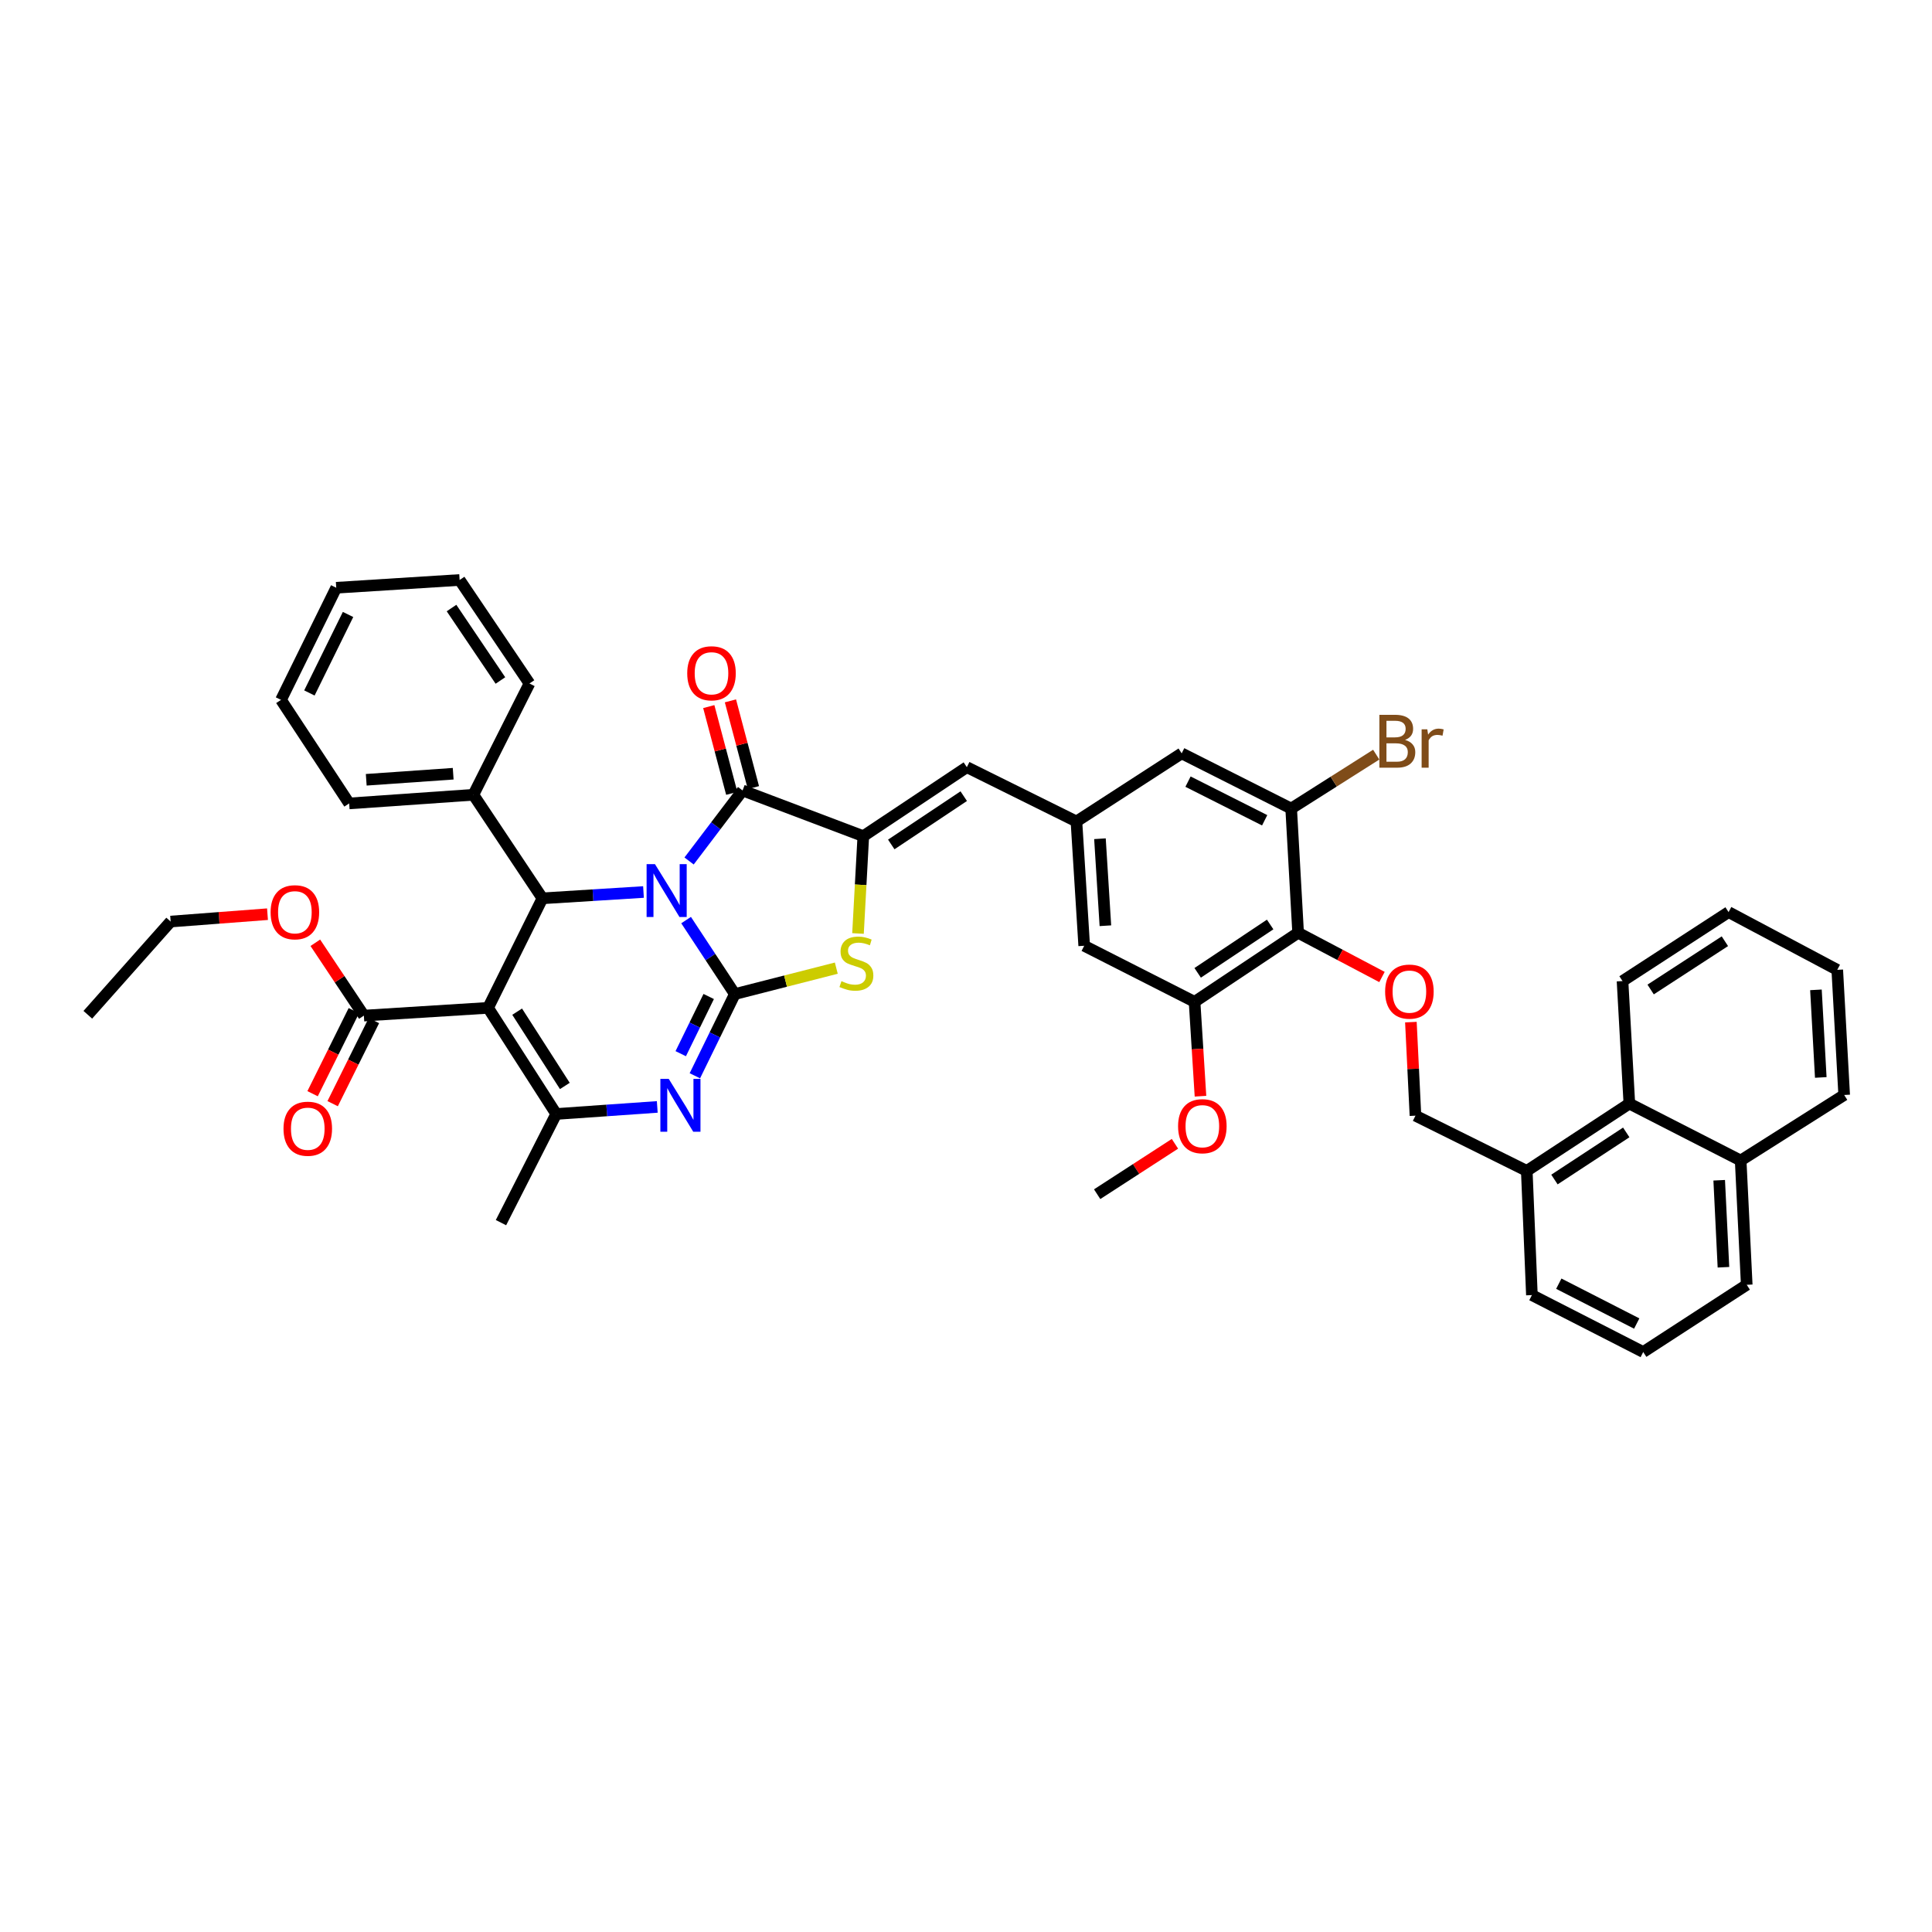 <?xml version='1.0' encoding='iso-8859-1'?>
<svg version='1.1' baseProfile='full'
              xmlns='http://www.w3.org/2000/svg'
                      xmlns:rdkit='http://www.rdkit.org/xml'
                      xmlns:xlink='http://www.w3.org/1999/xlink'
                  xml:space='preserve'
width='1000px' height='1000px' viewBox='0 0 1000 1000'>
<!-- END OF HEADER -->
<rect style='opacity:1.0;fill:#FFFFFF;stroke:none' width='1000' height='1000' x='0' y='0'> </rect>
<path class='bond-0' d='M 355.122,476.238 L 367.732,495.385' style='fill:none;fill-rule:evenodd;stroke:#0000FF;stroke-width:6px;stroke-linecap:butt;stroke-linejoin:miter;stroke-opacity:1' />
<path class='bond-0' d='M 367.732,495.385 L 380.341,514.531' style='fill:none;fill-rule:evenodd;stroke:#000000;stroke-width:6px;stroke-linecap:butt;stroke-linejoin:miter;stroke-opacity:1' />
<path class='bond-2' d='M 356.669,445.646 L 370.515,427.396' style='fill:none;fill-rule:evenodd;stroke:#0000FF;stroke-width:6px;stroke-linecap:butt;stroke-linejoin:miter;stroke-opacity:1' />
<path class='bond-2' d='M 370.515,427.396 L 384.36,409.146' style='fill:none;fill-rule:evenodd;stroke:#000000;stroke-width:6px;stroke-linecap:butt;stroke-linejoin:miter;stroke-opacity:1' />
<path class='bond-4' d='M 333.069,461.703 L 306.917,463.338' style='fill:none;fill-rule:evenodd;stroke:#0000FF;stroke-width:6px;stroke-linecap:butt;stroke-linejoin:miter;stroke-opacity:1' />
<path class='bond-4' d='M 306.917,463.338 L 280.766,464.973' style='fill:none;fill-rule:evenodd;stroke:#000000;stroke-width:6px;stroke-linecap:butt;stroke-linejoin:miter;stroke-opacity:1' />
<path class='bond-3' d='M 380.341,514.531 L 370.001,535.676' style='fill:none;fill-rule:evenodd;stroke:#000000;stroke-width:6px;stroke-linecap:butt;stroke-linejoin:miter;stroke-opacity:1' />
<path class='bond-3' d='M 370.001,535.676 L 359.661,556.82' style='fill:none;fill-rule:evenodd;stroke:#0000FF;stroke-width:6px;stroke-linecap:butt;stroke-linejoin:miter;stroke-opacity:1' />
<path class='bond-3' d='M 366.824,515.781 L 359.585,530.582' style='fill:none;fill-rule:evenodd;stroke:#000000;stroke-width:6px;stroke-linecap:butt;stroke-linejoin:miter;stroke-opacity:1' />
<path class='bond-3' d='M 359.585,530.582 L 352.347,545.383' style='fill:none;fill-rule:evenodd;stroke:#0000FF;stroke-width:6px;stroke-linecap:butt;stroke-linejoin:miter;stroke-opacity:1' />
<path class='bond-7' d='M 380.341,514.531 L 406.605,507.821' style='fill:none;fill-rule:evenodd;stroke:#000000;stroke-width:6px;stroke-linecap:butt;stroke-linejoin:miter;stroke-opacity:1' />
<path class='bond-7' d='M 406.605,507.821 L 432.869,501.11' style='fill:none;fill-rule:evenodd;stroke:#CCCC00;stroke-width:6px;stroke-linecap:butt;stroke-linejoin:miter;stroke-opacity:1' />
<path class='bond-1' d='M 252.631,521.662 L 280.766,464.973' style='fill:none;fill-rule:evenodd;stroke:#000000;stroke-width:6px;stroke-linecap:butt;stroke-linejoin:miter;stroke-opacity:1' />
<path class='bond-6' d='M 252.631,521.662 L 287.896,576.593' style='fill:none;fill-rule:evenodd;stroke:#000000;stroke-width:6px;stroke-linecap:butt;stroke-linejoin:miter;stroke-opacity:1' />
<path class='bond-6' d='M 267.677,523.638 L 292.363,562.089' style='fill:none;fill-rule:evenodd;stroke:#000000;stroke-width:6px;stroke-linecap:butt;stroke-linejoin:miter;stroke-opacity:1' />
<path class='bond-10' d='M 252.631,521.662 L 188.341,525.681' style='fill:none;fill-rule:evenodd;stroke:#000000;stroke-width:6px;stroke-linecap:butt;stroke-linejoin:miter;stroke-opacity:1' />
<path class='bond-5' d='M 384.36,409.146 L 446.847,432.799' style='fill:none;fill-rule:evenodd;stroke:#000000;stroke-width:6px;stroke-linecap:butt;stroke-linejoin:miter;stroke-opacity:1' />
<path class='bond-15' d='M 389.964,407.662 L 384.016,385.21' style='fill:none;fill-rule:evenodd;stroke:#000000;stroke-width:6px;stroke-linecap:butt;stroke-linejoin:miter;stroke-opacity:1' />
<path class='bond-15' d='M 384.016,385.21 L 378.068,362.759' style='fill:none;fill-rule:evenodd;stroke:#FF0000;stroke-width:6px;stroke-linecap:butt;stroke-linejoin:miter;stroke-opacity:1' />
<path class='bond-15' d='M 378.757,410.631 L 372.809,388.179' style='fill:none;fill-rule:evenodd;stroke:#000000;stroke-width:6px;stroke-linecap:butt;stroke-linejoin:miter;stroke-opacity:1' />
<path class='bond-15' d='M 372.809,388.179 L 366.861,365.728' style='fill:none;fill-rule:evenodd;stroke:#FF0000;stroke-width:6px;stroke-linecap:butt;stroke-linejoin:miter;stroke-opacity:1' />
<path class='bond-44' d='M 340.198,572.94 L 314.047,574.767' style='fill:none;fill-rule:evenodd;stroke:#0000FF;stroke-width:6px;stroke-linecap:butt;stroke-linejoin:miter;stroke-opacity:1' />
<path class='bond-44' d='M 314.047,574.767 L 287.896,576.593' style='fill:none;fill-rule:evenodd;stroke:#000000;stroke-width:6px;stroke-linecap:butt;stroke-linejoin:miter;stroke-opacity:1' />
<path class='bond-18' d='M 280.766,464.973 L 245.017,411.375' style='fill:none;fill-rule:evenodd;stroke:#000000;stroke-width:6px;stroke-linecap:butt;stroke-linejoin:miter;stroke-opacity:1' />
<path class='bond-9' d='M 446.847,432.799 L 500.438,397.088' style='fill:none;fill-rule:evenodd;stroke:#000000;stroke-width:6px;stroke-linecap:butt;stroke-linejoin:miter;stroke-opacity:1' />
<path class='bond-9' d='M 461.315,437.09 L 498.829,412.093' style='fill:none;fill-rule:evenodd;stroke:#000000;stroke-width:6px;stroke-linecap:butt;stroke-linejoin:miter;stroke-opacity:1' />
<path class='bond-43' d='M 446.847,432.799 L 445.473,457.983' style='fill:none;fill-rule:evenodd;stroke:#000000;stroke-width:6px;stroke-linecap:butt;stroke-linejoin:miter;stroke-opacity:1' />
<path class='bond-43' d='M 445.473,457.983 L 444.099,483.168' style='fill:none;fill-rule:evenodd;stroke:#CCCC00;stroke-width:6px;stroke-linecap:butt;stroke-linejoin:miter;stroke-opacity:1' />
<path class='bond-26' d='M 287.896,576.593 L 259.304,632.838' style='fill:none;fill-rule:evenodd;stroke:#000000;stroke-width:6px;stroke-linecap:butt;stroke-linejoin:miter;stroke-opacity:1' />
<path class='bond-8' d='M 671.904,482.795 L 618.306,518.551' style='fill:none;fill-rule:evenodd;stroke:#000000;stroke-width:6px;stroke-linecap:butt;stroke-linejoin:miter;stroke-opacity:1' />
<path class='bond-8' d='M 657.43,478.514 L 619.912,503.542' style='fill:none;fill-rule:evenodd;stroke:#000000;stroke-width:6px;stroke-linecap:butt;stroke-linejoin:miter;stroke-opacity:1' />
<path class='bond-13' d='M 671.904,482.795 L 693.608,494.245' style='fill:none;fill-rule:evenodd;stroke:#000000;stroke-width:6px;stroke-linecap:butt;stroke-linejoin:miter;stroke-opacity:1' />
<path class='bond-13' d='M 693.608,494.245 L 715.313,505.694' style='fill:none;fill-rule:evenodd;stroke:#FF0000;stroke-width:6px;stroke-linecap:butt;stroke-linejoin:miter;stroke-opacity:1' />
<path class='bond-46' d='M 671.904,482.795 L 668.31,418.512' style='fill:none;fill-rule:evenodd;stroke:#000000;stroke-width:6px;stroke-linecap:butt;stroke-linejoin:miter;stroke-opacity:1' />
<path class='bond-14' d='M 500.438,397.088 L 557.16,425.198' style='fill:none;fill-rule:evenodd;stroke:#000000;stroke-width:6px;stroke-linecap:butt;stroke-linejoin:miter;stroke-opacity:1' />
<path class='bond-21' d='M 183.149,523.103 L 172.471,544.602' style='fill:none;fill-rule:evenodd;stroke:#000000;stroke-width:6px;stroke-linecap:butt;stroke-linejoin:miter;stroke-opacity:1' />
<path class='bond-21' d='M 172.471,544.602 L 161.793,566.102' style='fill:none;fill-rule:evenodd;stroke:#FF0000;stroke-width:6px;stroke-linecap:butt;stroke-linejoin:miter;stroke-opacity:1' />
<path class='bond-21' d='M 193.533,528.26 L 182.855,549.759' style='fill:none;fill-rule:evenodd;stroke:#000000;stroke-width:6px;stroke-linecap:butt;stroke-linejoin:miter;stroke-opacity:1' />
<path class='bond-21' d='M 182.855,549.759 L 172.177,571.259' style='fill:none;fill-rule:evenodd;stroke:#FF0000;stroke-width:6px;stroke-linecap:butt;stroke-linejoin:miter;stroke-opacity:1' />
<path class='bond-25' d='M 188.341,525.681 L 175.774,506.827' style='fill:none;fill-rule:evenodd;stroke:#000000;stroke-width:6px;stroke-linecap:butt;stroke-linejoin:miter;stroke-opacity:1' />
<path class='bond-25' d='M 175.774,506.827 L 163.208,487.974' style='fill:none;fill-rule:evenodd;stroke:#FF0000;stroke-width:6px;stroke-linecap:butt;stroke-linejoin:miter;stroke-opacity:1' />
<path class='bond-11' d='M 668.31,418.512 L 611.633,389.932' style='fill:none;fill-rule:evenodd;stroke:#000000;stroke-width:6px;stroke-linecap:butt;stroke-linejoin:miter;stroke-opacity:1' />
<path class='bond-11' d='M 654.588,424.577 L 614.914,404.572' style='fill:none;fill-rule:evenodd;stroke:#000000;stroke-width:6px;stroke-linecap:butt;stroke-linejoin:miter;stroke-opacity:1' />
<path class='bond-23' d='M 668.31,418.512 L 690.321,404.557' style='fill:none;fill-rule:evenodd;stroke:#000000;stroke-width:6px;stroke-linecap:butt;stroke-linejoin:miter;stroke-opacity:1' />
<path class='bond-23' d='M 690.321,404.557 L 712.332,390.602' style='fill:none;fill-rule:evenodd;stroke:#7F4C19;stroke-width:6px;stroke-linecap:butt;stroke-linejoin:miter;stroke-opacity:1' />
<path class='bond-12' d='M 618.306,518.551 L 561.179,489.533' style='fill:none;fill-rule:evenodd;stroke:#000000;stroke-width:6px;stroke-linecap:butt;stroke-linejoin:miter;stroke-opacity:1' />
<path class='bond-27' d='M 618.306,518.551 L 619.836,542.973' style='fill:none;fill-rule:evenodd;stroke:#000000;stroke-width:6px;stroke-linecap:butt;stroke-linejoin:miter;stroke-opacity:1' />
<path class='bond-27' d='M 619.836,542.973 L 621.365,567.395' style='fill:none;fill-rule:evenodd;stroke:#FF0000;stroke-width:6px;stroke-linecap:butt;stroke-linejoin:miter;stroke-opacity:1' />
<path class='bond-20' d='M 730.276,529.049 L 731.457,553.259' style='fill:none;fill-rule:evenodd;stroke:#FF0000;stroke-width:6px;stroke-linecap:butt;stroke-linejoin:miter;stroke-opacity:1' />
<path class='bond-20' d='M 731.457,553.259 L 732.638,577.469' style='fill:none;fill-rule:evenodd;stroke:#000000;stroke-width:6px;stroke-linecap:butt;stroke-linejoin:miter;stroke-opacity:1' />
<path class='bond-16' d='M 557.16,425.198 L 611.633,389.932' style='fill:none;fill-rule:evenodd;stroke:#000000;stroke-width:6px;stroke-linecap:butt;stroke-linejoin:miter;stroke-opacity:1' />
<path class='bond-17' d='M 557.16,425.198 L 561.179,489.533' style='fill:none;fill-rule:evenodd;stroke:#000000;stroke-width:6px;stroke-linecap:butt;stroke-linejoin:miter;stroke-opacity:1' />
<path class='bond-17' d='M 569.334,434.125 L 572.148,479.16' style='fill:none;fill-rule:evenodd;stroke:#000000;stroke-width:6px;stroke-linecap:butt;stroke-linejoin:miter;stroke-opacity:1' />
<path class='bond-32' d='M 245.017,411.375 L 180.727,415.852' style='fill:none;fill-rule:evenodd;stroke:#000000;stroke-width:6px;stroke-linecap:butt;stroke-linejoin:miter;stroke-opacity:1' />
<path class='bond-32' d='M 234.568,400.48 L 189.565,403.614' style='fill:none;fill-rule:evenodd;stroke:#000000;stroke-width:6px;stroke-linecap:butt;stroke-linejoin:miter;stroke-opacity:1' />
<path class='bond-33' d='M 245.017,411.375 L 274.048,353.777' style='fill:none;fill-rule:evenodd;stroke:#000000;stroke-width:6px;stroke-linecap:butt;stroke-linejoin:miter;stroke-opacity:1' />
<path class='bond-19' d='M 843.35,571.221 L 790.255,606.049' style='fill:none;fill-rule:evenodd;stroke:#000000;stroke-width:6px;stroke-linecap:butt;stroke-linejoin:miter;stroke-opacity:1' />
<path class='bond-19' d='M 841.745,586.14 L 804.579,610.519' style='fill:none;fill-rule:evenodd;stroke:#000000;stroke-width:6px;stroke-linecap:butt;stroke-linejoin:miter;stroke-opacity:1' />
<path class='bond-24' d='M 843.35,571.221 L 900.967,600.683' style='fill:none;fill-rule:evenodd;stroke:#000000;stroke-width:6px;stroke-linecap:butt;stroke-linejoin:miter;stroke-opacity:1' />
<path class='bond-30' d='M 843.35,571.221 L 839.814,507.8' style='fill:none;fill-rule:evenodd;stroke:#000000;stroke-width:6px;stroke-linecap:butt;stroke-linejoin:miter;stroke-opacity:1' />
<path class='bond-22' d='M 732.638,577.469 L 790.255,606.049' style='fill:none;fill-rule:evenodd;stroke:#000000;stroke-width:6px;stroke-linecap:butt;stroke-linejoin:miter;stroke-opacity:1' />
<path class='bond-29' d='M 790.255,606.049 L 792.909,670.339' style='fill:none;fill-rule:evenodd;stroke:#000000;stroke-width:6px;stroke-linecap:butt;stroke-linejoin:miter;stroke-opacity:1' />
<path class='bond-34' d='M 900.967,600.683 L 954.545,566.763' style='fill:none;fill-rule:evenodd;stroke:#000000;stroke-width:6px;stroke-linecap:butt;stroke-linejoin:miter;stroke-opacity:1' />
<path class='bond-47' d='M 900.967,600.683 L 904.104,665.012' style='fill:none;fill-rule:evenodd;stroke:#000000;stroke-width:6px;stroke-linecap:butt;stroke-linejoin:miter;stroke-opacity:1' />
<path class='bond-47' d='M 889.857,610.897 L 892.053,655.927' style='fill:none;fill-rule:evenodd;stroke:#000000;stroke-width:6px;stroke-linecap:butt;stroke-linejoin:miter;stroke-opacity:1' />
<path class='bond-35' d='M 138.458,473.181 L 113.393,475.086' style='fill:none;fill-rule:evenodd;stroke:#FF0000;stroke-width:6px;stroke-linecap:butt;stroke-linejoin:miter;stroke-opacity:1' />
<path class='bond-35' d='M 113.393,475.086 L 88.327,476.992' style='fill:none;fill-rule:evenodd;stroke:#000000;stroke-width:6px;stroke-linecap:butt;stroke-linejoin:miter;stroke-opacity:1' />
<path class='bond-36' d='M 608.15,592.028 L 588.017,605.071' style='fill:none;fill-rule:evenodd;stroke:#FF0000;stroke-width:6px;stroke-linecap:butt;stroke-linejoin:miter;stroke-opacity:1' />
<path class='bond-36' d='M 588.017,605.071 L 567.884,618.113' style='fill:none;fill-rule:evenodd;stroke:#000000;stroke-width:6px;stroke-linecap:butt;stroke-linejoin:miter;stroke-opacity:1' />
<path class='bond-28' d='M 850.526,699.801 L 792.909,670.339' style='fill:none;fill-rule:evenodd;stroke:#000000;stroke-width:6px;stroke-linecap:butt;stroke-linejoin:miter;stroke-opacity:1' />
<path class='bond-28' d='M 847.162,685.059 L 806.83,664.435' style='fill:none;fill-rule:evenodd;stroke:#000000;stroke-width:6px;stroke-linecap:butt;stroke-linejoin:miter;stroke-opacity:1' />
<path class='bond-31' d='M 850.526,699.801 L 904.104,665.012' style='fill:none;fill-rule:evenodd;stroke:#000000;stroke-width:6px;stroke-linecap:butt;stroke-linejoin:miter;stroke-opacity:1' />
<path class='bond-38' d='M 839.814,507.8 L 894.713,472.103' style='fill:none;fill-rule:evenodd;stroke:#000000;stroke-width:6px;stroke-linecap:butt;stroke-linejoin:miter;stroke-opacity:1' />
<path class='bond-38' d='M 854.369,512.166 L 892.798,487.178' style='fill:none;fill-rule:evenodd;stroke:#000000;stroke-width:6px;stroke-linecap:butt;stroke-linejoin:miter;stroke-opacity:1' />
<path class='bond-39' d='M 180.727,415.852 L 145.455,362.261' style='fill:none;fill-rule:evenodd;stroke:#000000;stroke-width:6px;stroke-linecap:butt;stroke-linejoin:miter;stroke-opacity:1' />
<path class='bond-40' d='M 274.048,353.777 L 237.899,300.199' style='fill:none;fill-rule:evenodd;stroke:#000000;stroke-width:6px;stroke-linecap:butt;stroke-linejoin:miter;stroke-opacity:1' />
<path class='bond-40' d='M 259.014,352.225 L 233.71,314.72' style='fill:none;fill-rule:evenodd;stroke:#000000;stroke-width:6px;stroke-linecap:butt;stroke-linejoin:miter;stroke-opacity:1' />
<path class='bond-48' d='M 954.545,566.763 L 950.964,501.99' style='fill:none;fill-rule:evenodd;stroke:#000000;stroke-width:6px;stroke-linecap:butt;stroke-linejoin:miter;stroke-opacity:1' />
<path class='bond-48' d='M 942.432,557.688 L 939.925,512.346' style='fill:none;fill-rule:evenodd;stroke:#000000;stroke-width:6px;stroke-linecap:butt;stroke-linejoin:miter;stroke-opacity:1' />
<path class='bond-37' d='M 88.327,476.992 L 45.455,525.243' style='fill:none;fill-rule:evenodd;stroke:#000000;stroke-width:6px;stroke-linecap:butt;stroke-linejoin:miter;stroke-opacity:1' />
<path class='bond-41' d='M 894.713,472.103 L 950.964,501.99' style='fill:none;fill-rule:evenodd;stroke:#000000;stroke-width:6px;stroke-linecap:butt;stroke-linejoin:miter;stroke-opacity:1' />
<path class='bond-45' d='M 145.455,362.261 L 174.035,304.218' style='fill:none;fill-rule:evenodd;stroke:#000000;stroke-width:6px;stroke-linecap:butt;stroke-linejoin:miter;stroke-opacity:1' />
<path class='bond-45' d='M 160.143,358.676 L 180.149,318.047' style='fill:none;fill-rule:evenodd;stroke:#000000;stroke-width:6px;stroke-linecap:butt;stroke-linejoin:miter;stroke-opacity:1' />
<path class='bond-42' d='M 237.899,300.199 L 174.035,304.218' style='fill:none;fill-rule:evenodd;stroke:#000000;stroke-width:6px;stroke-linecap:butt;stroke-linejoin:miter;stroke-opacity:1' />
<path  class='atom-0' d='M 339.008 447.272
L 347.974 461.765
Q 348.863 463.195, 350.293 465.784
Q 351.723 468.374, 351.8 468.528
L 351.8 447.272
L 355.433 447.272
L 355.433 474.634
L 351.684 474.634
L 342.061 458.789
Q 340.94 456.934, 339.742 454.808
Q 338.583 452.683, 338.235 452.026
L 338.235 474.634
L 334.679 474.634
L 334.679 447.272
L 339.008 447.272
' fill='#0000FF'/>
<path  class='atom-4' d='M 346.138 558.422
L 355.104 572.915
Q 355.993 574.345, 357.423 576.934
Q 358.853 579.524, 358.93 579.678
L 358.93 558.422
L 362.563 558.422
L 362.563 585.784
L 358.814 585.784
L 349.191 569.939
Q 348.07 568.084, 346.872 565.958
Q 345.713 563.833, 345.365 563.176
L 345.365 585.784
L 341.81 585.784
L 341.81 558.422
L 346.138 558.422
' fill='#0000FF'/>
<path  class='atom-8' d='M 435.536 507.845
Q 435.845 507.961, 437.121 508.502
Q 438.396 509.044, 439.787 509.391
Q 441.217 509.701, 442.609 509.701
Q 445.198 509.701, 446.705 508.464
Q 448.212 507.188, 448.212 504.986
Q 448.212 503.478, 447.439 502.551
Q 446.705 501.623, 445.546 501.121
Q 444.386 500.618, 442.454 500.039
Q 440.019 499.304, 438.551 498.609
Q 437.121 497.913, 436.077 496.444
Q 435.072 494.976, 435.072 492.502
Q 435.072 489.063, 437.391 486.937
Q 439.749 484.812, 444.386 484.812
Q 447.555 484.812, 451.15 486.319
L 450.261 489.295
Q 446.976 487.942, 444.502 487.942
Q 441.836 487.942, 440.367 489.063
Q 438.898 490.145, 438.937 492.039
Q 438.937 493.507, 439.671 494.396
Q 440.444 495.285, 441.526 495.787
Q 442.647 496.29, 444.502 496.87
Q 446.976 497.643, 448.444 498.415
Q 449.913 499.188, 450.956 500.773
Q 452.039 502.319, 452.039 504.986
Q 452.039 508.773, 449.488 510.821
Q 446.976 512.831, 442.763 512.831
Q 440.328 512.831, 438.473 512.29
Q 436.657 511.787, 434.493 510.899
L 435.536 507.845
' fill='#CCCC00'/>
<path  class='atom-14' d='M 716.941 513.256
Q 716.941 506.686, 720.187 503.015
Q 723.434 499.343, 729.501 499.343
Q 735.569 499.343, 738.815 503.015
Q 742.062 506.686, 742.062 513.256
Q 742.062 519.903, 738.777 523.691
Q 735.492 527.44, 729.501 527.44
Q 723.472 527.44, 720.187 523.691
Q 716.941 519.942, 716.941 513.256
M 729.501 524.348
Q 733.675 524.348, 735.917 521.565
Q 738.197 518.744, 738.197 513.256
Q 738.197 507.884, 735.917 505.179
Q 733.675 502.435, 729.501 502.435
Q 725.327 502.435, 723.047 505.14
Q 720.806 507.845, 720.806 513.256
Q 720.806 518.783, 723.047 521.565
Q 725.327 524.348, 729.501 524.348
' fill='#FF0000'/>
<path  class='atom-16' d='M 355.71 348.489
Q 355.71 341.919, 358.956 338.248
Q 362.203 334.576, 368.27 334.576
Q 374.338 334.576, 377.584 338.248
Q 380.831 341.919, 380.831 348.489
Q 380.831 355.137, 377.546 358.924
Q 374.261 362.673, 368.27 362.673
Q 362.241 362.673, 358.956 358.924
Q 355.71 355.175, 355.71 348.489
M 368.27 359.581
Q 372.444 359.581, 374.686 356.798
Q 376.966 353.977, 376.966 348.489
Q 376.966 343.117, 374.686 340.412
Q 372.444 337.668, 368.27 337.668
Q 364.096 337.668, 361.816 340.373
Q 359.575 343.079, 359.575 348.489
Q 359.575 354.016, 361.816 356.798
Q 364.096 359.581, 368.27 359.581
' fill='#FF0000'/>
<path  class='atom-22' d='M 146.743 584.226
Q 146.743 577.656, 149.989 573.984
Q 153.236 570.313, 159.303 570.313
Q 165.371 570.313, 168.618 573.984
Q 171.864 577.656, 171.864 584.226
Q 171.864 590.873, 168.579 594.66
Q 165.294 598.409, 159.303 598.409
Q 153.274 598.409, 149.989 594.66
Q 146.743 590.912, 146.743 584.226
M 159.303 595.317
Q 163.477 595.317, 165.719 592.535
Q 167.999 589.714, 167.999 584.226
Q 167.999 578.854, 165.719 576.148
Q 163.477 573.404, 159.303 573.404
Q 155.13 573.404, 152.849 576.11
Q 150.608 578.815, 150.608 584.226
Q 150.608 589.752, 152.849 592.535
Q 155.13 595.317, 159.303 595.317
' fill='#FF0000'/>
<path  class='atom-24' d='M 727.253 382.982
Q 729.881 383.716, 731.195 385.339
Q 732.548 386.924, 732.548 389.282
Q 732.548 393.069, 730.113 395.233
Q 727.717 397.359, 723.157 397.359
L 713.959 397.359
L 713.959 369.996
L 722.036 369.996
Q 726.712 369.996, 729.07 371.89
Q 731.427 373.784, 731.427 377.262
Q 731.427 381.397, 727.253 382.982
M 717.63 373.088
L 717.63 381.668
L 722.036 381.668
Q 724.741 381.668, 726.133 380.586
Q 727.563 379.465, 727.563 377.262
Q 727.563 373.088, 722.036 373.088
L 717.63 373.088
M 723.157 394.267
Q 725.823 394.267, 727.253 392.992
Q 728.683 391.716, 728.683 389.282
Q 728.683 387.04, 727.099 385.919
Q 725.553 384.76, 722.577 384.76
L 717.63 384.76
L 717.63 394.267
L 723.157 394.267
' fill='#7F4C19'/>
<path  class='atom-24' d='M 738.77 377.494
L 739.195 380.238
Q 741.282 377.146, 744.683 377.146
Q 745.766 377.146, 747.234 377.533
L 746.654 380.779
Q 744.993 380.393, 744.065 380.393
Q 742.442 380.393, 741.36 381.05
Q 740.316 381.668, 739.466 383.175
L 739.466 397.359
L 735.833 397.359
L 735.833 377.494
L 738.77 377.494
' fill='#7F4C19'/>
<path  class='atom-26' d='M 140.07 472.18
Q 140.07 465.61, 143.316 461.939
Q 146.563 458.267, 152.63 458.267
Q 158.698 458.267, 161.944 461.939
Q 165.191 465.61, 165.191 472.18
Q 165.191 478.828, 161.906 482.615
Q 158.621 486.364, 152.63 486.364
Q 146.601 486.364, 143.316 482.615
Q 140.07 478.866, 140.07 472.18
M 152.63 483.272
Q 156.804 483.272, 159.046 480.489
Q 161.326 477.668, 161.326 472.18
Q 161.326 466.808, 159.046 464.103
Q 156.804 461.359, 152.63 461.359
Q 148.456 461.359, 146.176 464.064
Q 143.935 466.77, 143.935 472.18
Q 143.935 477.707, 146.176 480.489
Q 148.456 483.272, 152.63 483.272
' fill='#FF0000'/>
<path  class='atom-28' d='M 609.772 582.918
Q 609.772 576.348, 613.018 572.677
Q 616.264 569.005, 622.332 569.005
Q 628.4 569.005, 631.646 572.677
Q 634.892 576.348, 634.892 582.918
Q 634.892 589.565, 631.607 593.353
Q 628.322 597.102, 622.332 597.102
Q 616.303 597.102, 613.018 593.353
Q 609.772 589.604, 609.772 582.918
M 622.332 594.01
Q 626.506 594.01, 628.748 591.227
Q 631.028 588.406, 631.028 582.918
Q 631.028 577.546, 628.748 574.841
Q 626.506 572.097, 622.332 572.097
Q 618.158 572.097, 615.878 574.802
Q 613.636 577.507, 613.636 582.918
Q 613.636 588.445, 615.878 591.227
Q 618.158 594.01, 622.332 594.01
' fill='#FF0000'/>
</svg>

